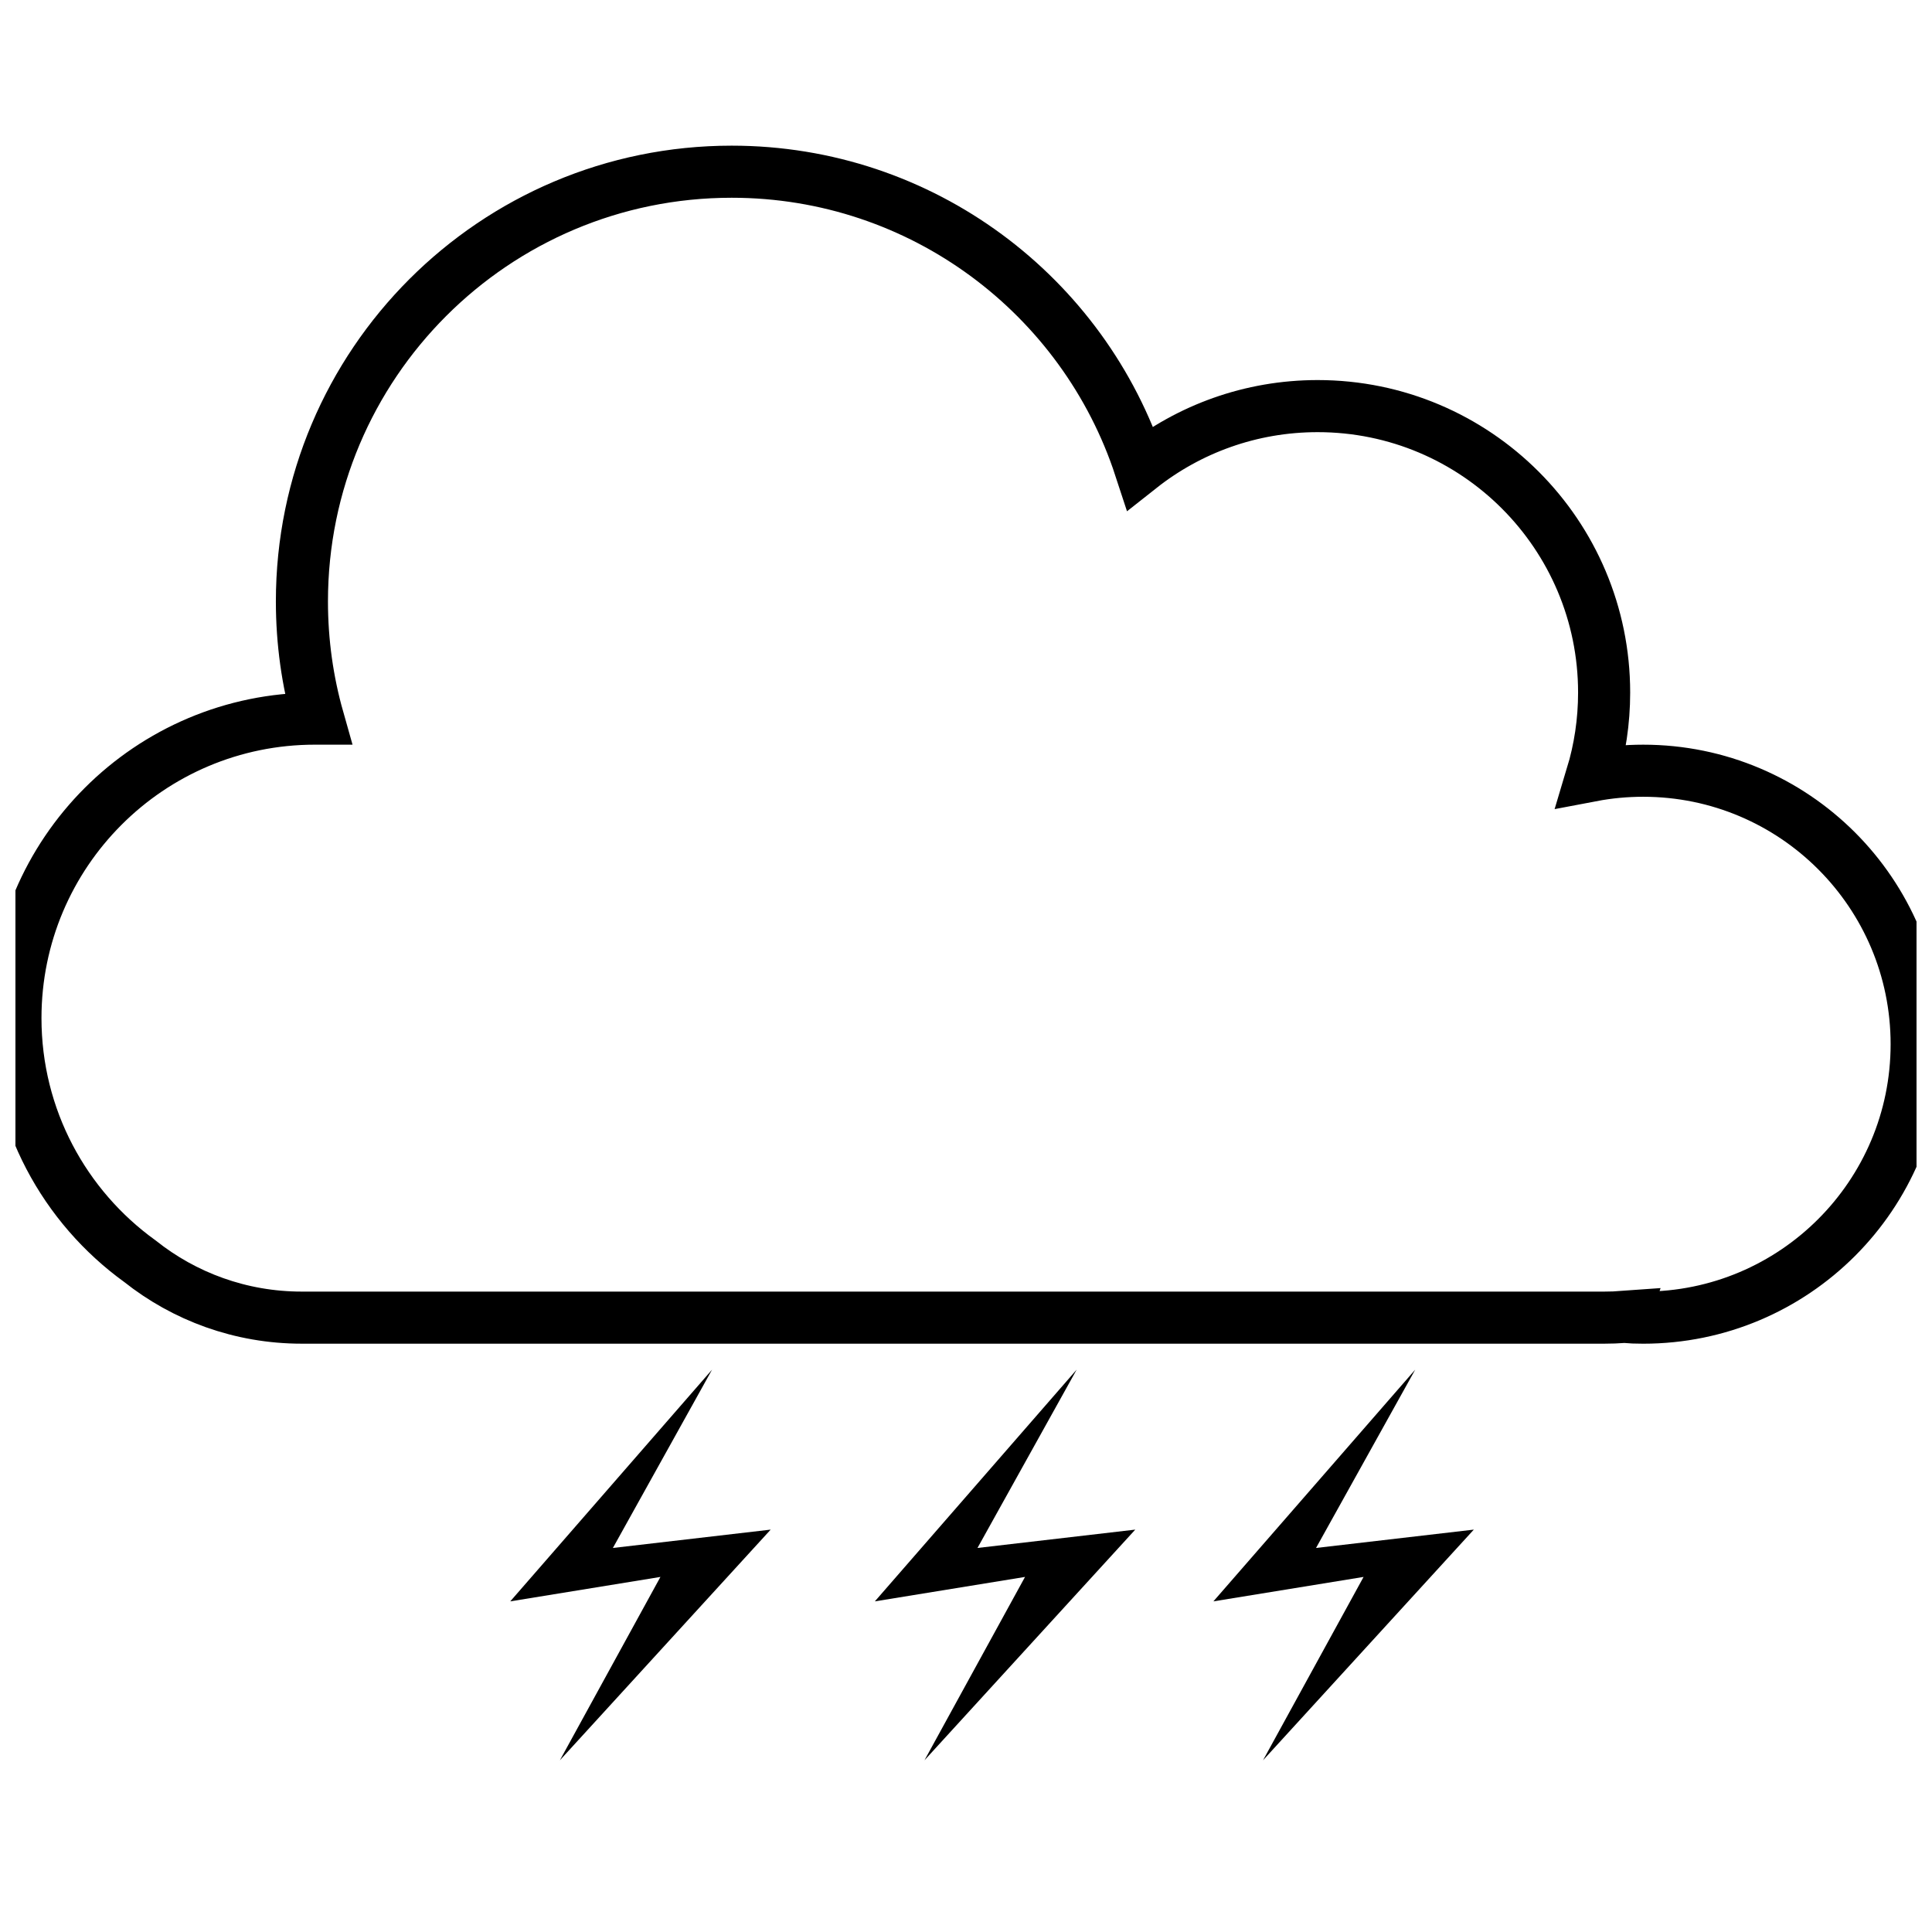 <?xml version="1.0" encoding="UTF-8"?>
<!-- Uploaded to: ICON Repo, www.iconrepo.com, Generator: ICON Repo Mixer Tools -->
<svg width="800px" height="800px" version="1.1" viewBox="144 144 512 512" xmlns="http://www.w3.org/2000/svg">
 <defs>
  <clipPath id="a">
   <path d="m148.09 148.09h503.81v423.91h-503.81z"/>
  </clipPath>
 </defs>
 <g clip-path="url(#a)">
  <path transform="matrix(6.902 0 0 6.902 148.09 189.5)" d="m61.744 43.973c-0.243 0.018-0.488 0.027-0.736 0.027h-50.016c-2.348 0-4.508-0.811-6.213-2.167-2.894-2.088-4.779-5.491-4.779-9.333 0-6.351 5.149-11.5 11.5-11.5 0.041 0 0.081 5.66e-4 0.121 5.66e-4 -0.405-1.43-0.621-2.94-0.621-4.5 0-9.113 7.387-16.5 16.5-16.5 7.319 0 13.526 4.766 15.685 11.365 1.874-1.481 4.241-2.365 6.815-2.365 6.075 0 11 4.925 11 11 0 1.108-0.164 2.176-0.468 3.184 0.637-0.121 1.296-0.184 1.968-0.184 5.799 0 10.5 4.701 10.5 10.5s-4.701 10.5-10.5 10.5c-0.254 0-0.507-0.009-0.756-0.027z" fill="none" stroke="#000000" stroke-width="2"/>
 </g>
 <path d="m519.05 506.97-53.488 61.41 39.801-6.477-26.648 48.59 55.863-61.129-41.816 4.863zm-89.723 0-53.484 61.41 39.801-6.477-26.648 48.59 55.863-61.129-41.816 4.863zm-96.621 0-53.484 61.41 39.801-6.477-26.648 48.59 55.863-61.129-41.816 4.863z" fill-rule="evenodd"/>
</svg>
